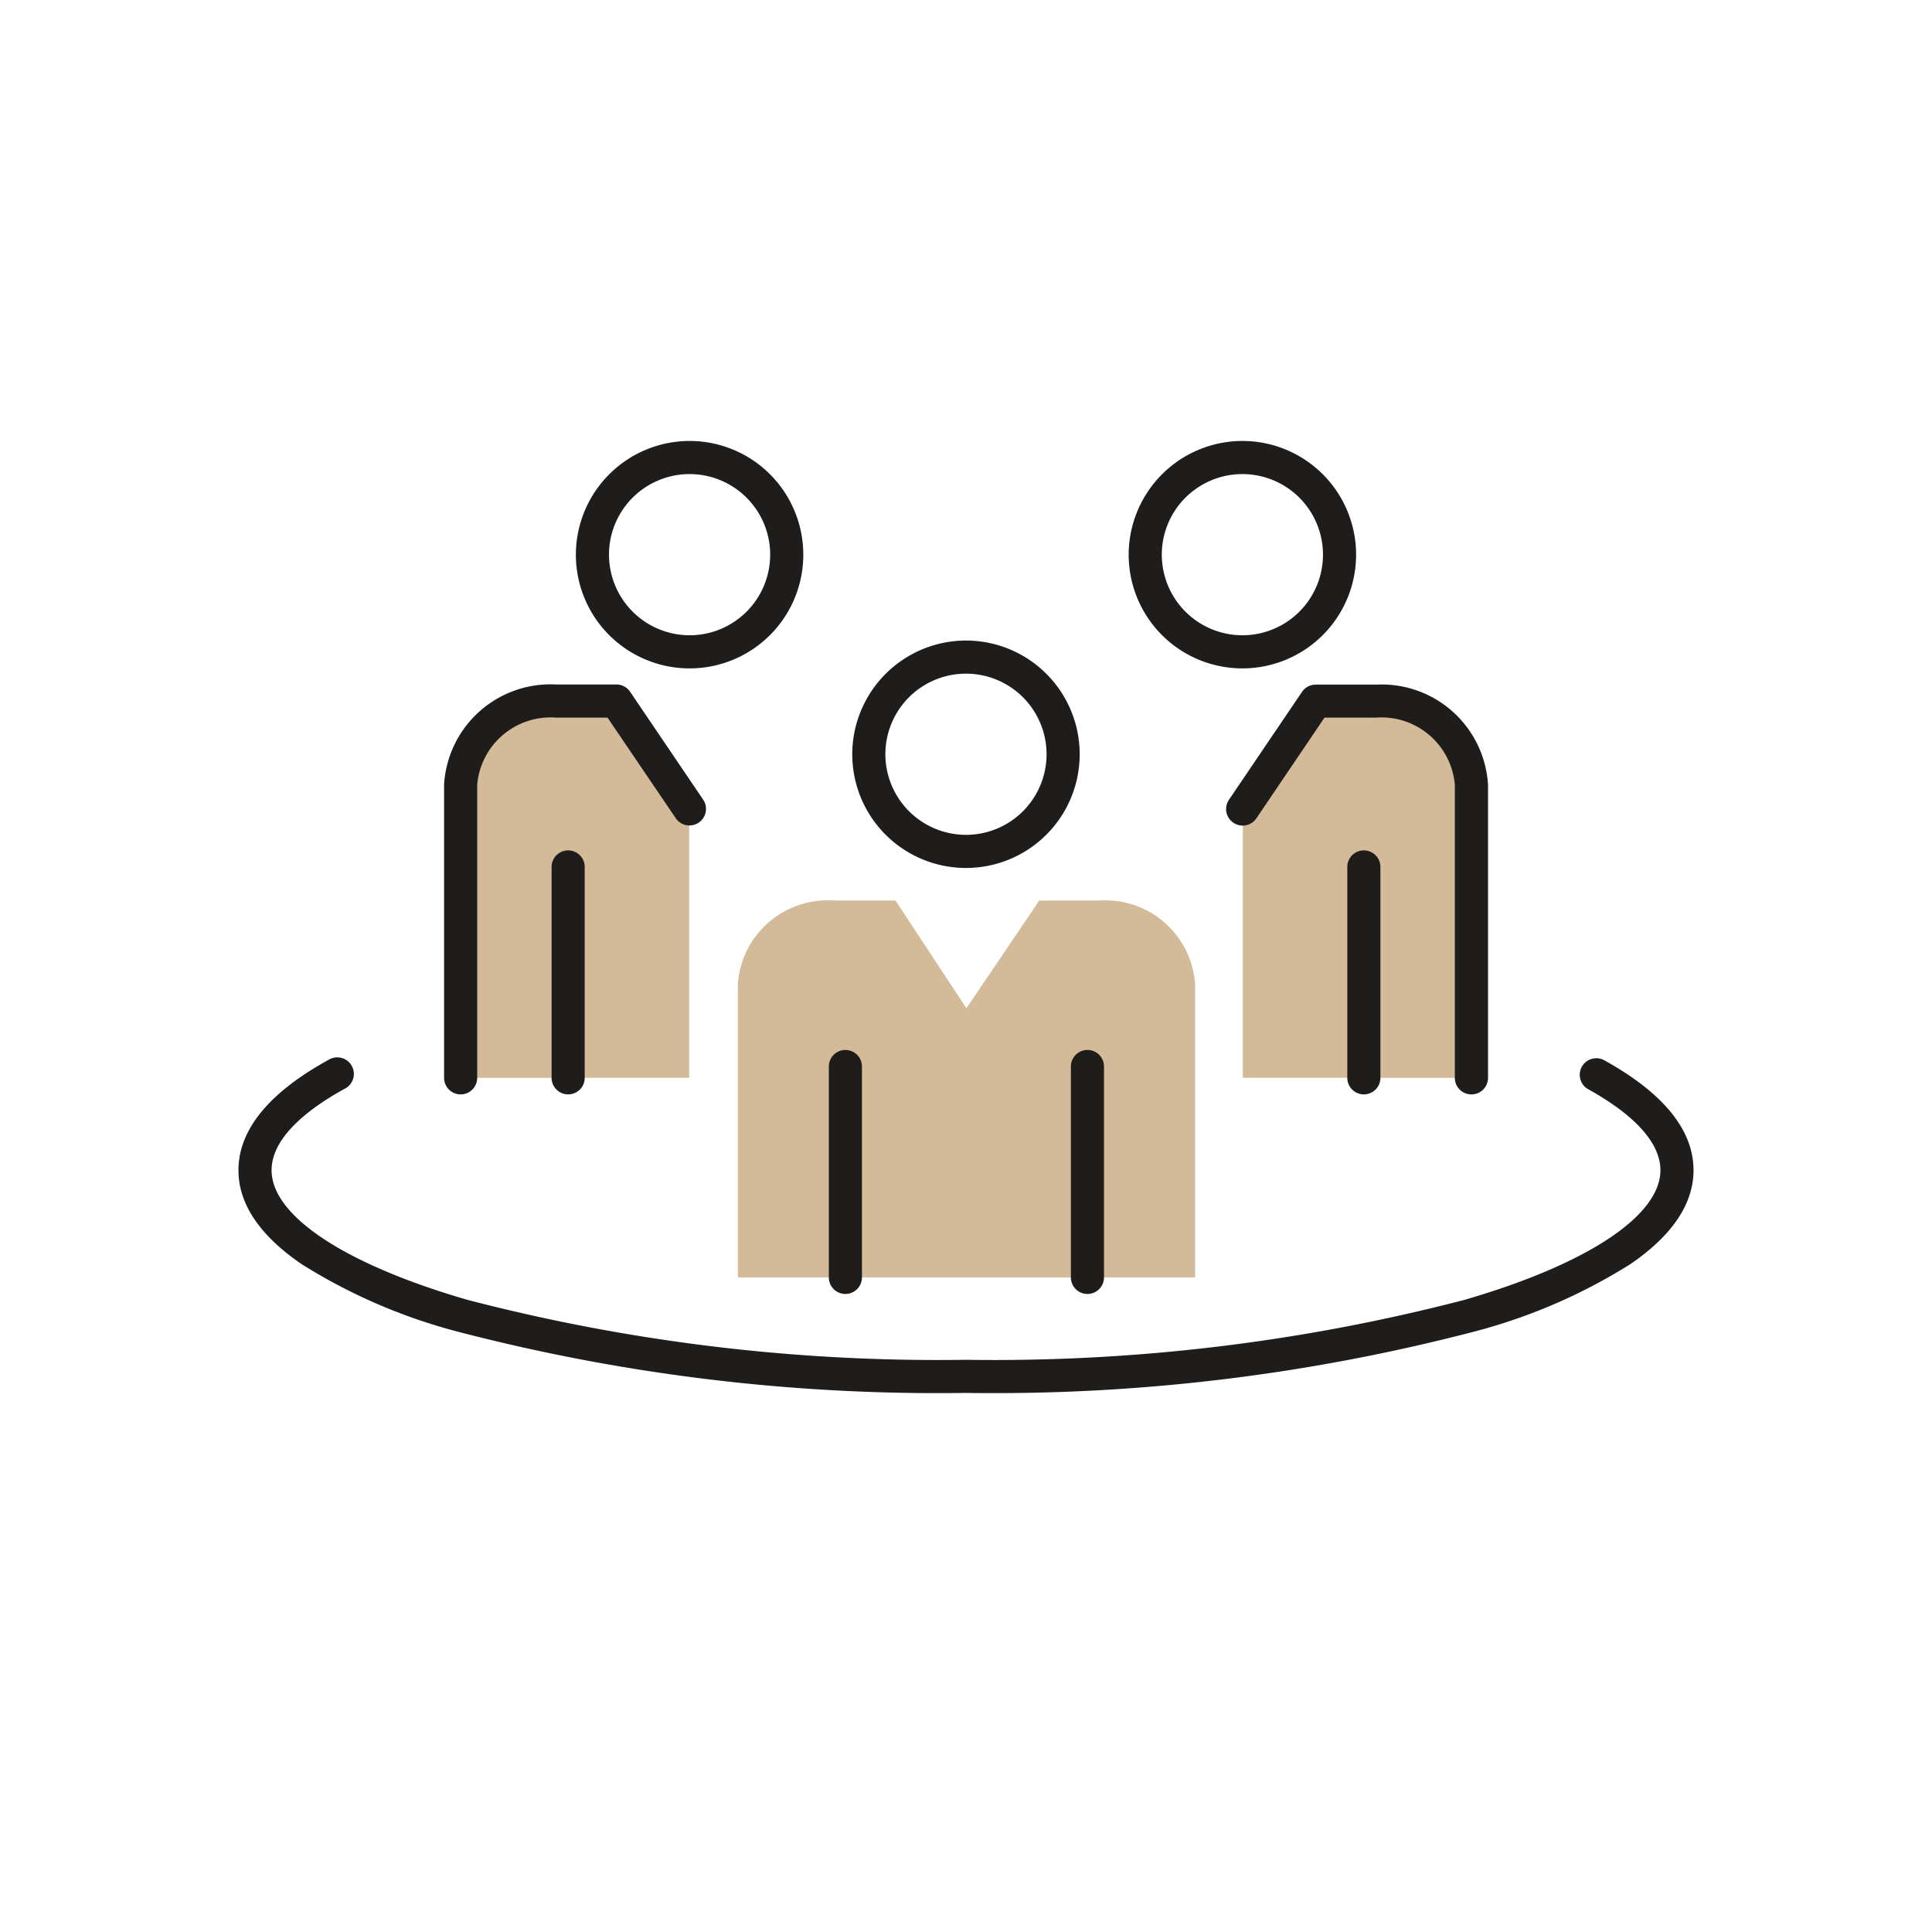 <svg xmlns="http://www.w3.org/2000/svg" width="70" height="70"><defs><clipPath id="a"><path fill="none" d="M0 0h70v70H0z"/></clipPath></defs><rect width="70" height="70" rx="6" fill="none"/><g clip-path="url(#a)"><path d="M43.3 46.283V35.658a3.26 3.26 0 0 0-3.449-3.031h-2.195l-2.641 3.905-2.57-3.905h-2.262a3.26 3.26 0 0 0-3.449 3.031v10.625m26.577-7.231V28.427a3.261 3.261 0 0 0-3.45-3.031h-2.19L45.03 29.3v9.751Zm-36.621 0V28.427a3.26 3.26 0 0 1 3.449-3.027h2.191l2.641 3.9v9.751Z" fill="#d3ba99"/><path d="M35 50.468a68.92 68.92 0 0 1-18.382-2.211 20.213 20.213 0 0 1-5.693-2.457c-1.516-1.037-2.285-2.181-2.285-3.4 0-1.469 1.108-2.82 3.293-4.016a.6.6 0 1 1 .576 1.053C11.292 40.1 9.84 41.159 9.84 42.4c0 1.654 2.659 3.413 7.112 4.7A67.71 67.71 0 0 0 35 49.268 67.71 67.71 0 0 0 53.048 47.1c4.453-1.291 7.112-3.049 7.112-4.7 0-1.228-1.421-2.273-2.613-2.933a.6.6 0 0 1 .581-1.05c2.144 1.187 3.231 2.528 3.231 3.983 0 1.218-.769 2.362-2.285 3.4a20.21 20.21 0 0 1-5.693 2.455A68.92 68.92 0 0 1 35 50.468Z" fill="#1f1d1b"/><path d="M39.4 46.883a.6.6 0 0 1-.6-.6v-7.641a.6.6 0 0 1 .6-.6.6.6 0 0 1 .6.6v7.641a.6.6 0 0 1-.6.6Zm-8.77 0a.6.6 0 0 1-.6-.6v-7.641a.6.6 0 0 1 .6-.6.6.6 0 0 1 .6.6v7.641a.6.6 0 0 1-.6.6ZM35 23.208a4.12 4.12 0 1 1-4.121 4.12A4.125 4.125 0 0 1 35 23.208Zm0 7.04a2.92 2.92 0 1 0-2.921-2.92A2.923 2.923 0 0 0 35 30.248Zm18.311 9.404a.6.6 0 0 1-.6-.6V28.427A2.669 2.669 0 0 0 49.861 26H47.99l-2.463 3.641a.6.6 0 1 1-.994-.672l2.641-3.9a.6.6 0 0 1 .5-.264h2.19a3.862 3.862 0 0 1 4.05 3.631v10.616a.6.6 0 0 1-.603.6Z" fill="#1f1d1b"/><path d="M49.415 39.652a.6.6 0 0 1-.6-.6v-7.641a.6.6 0 0 1 .6-.6.6.6 0 0 1 .6.6v7.641a.6.6 0 0 1-.6.6Zm-4.4-23.675a4.12 4.12 0 1 1-4.121 4.12 4.125 4.125 0 0 1 4.121-4.12Zm0 7.04a2.92 2.92 0 1 0-2.921-2.92 2.923 2.923 0 0 0 2.921 2.92ZM16.69 39.652a.6.6 0 0 1-.6-.6V28.427a3.862 3.862 0 0 1 4.049-3.627h2.191a.6.6 0 0 1 .5.264l2.641 3.9a.6.6 0 1 1-.994.672L22.011 26h-1.872a2.668 2.668 0 0 0-2.849 2.431v10.621a.6.6 0 0 1-.6.6Z" fill="#1f1d1b"/><path d="M20.585 39.652a.6.6 0 0 1-.6-.6v-7.641a.6.6 0 0 1 .6-.6.6.6 0 0 1 .6.6v7.641a.6.6 0 0 1-.6.6Zm4.4-23.675a4.12 4.12 0 1 1-4.12 4.12 4.125 4.125 0 0 1 4.12-4.12Zm0 7.04a2.92 2.92 0 1 0-2.92-2.92 2.924 2.924 0 0 0 2.92 2.92Z" fill="#1f1d1b"/></g></svg>